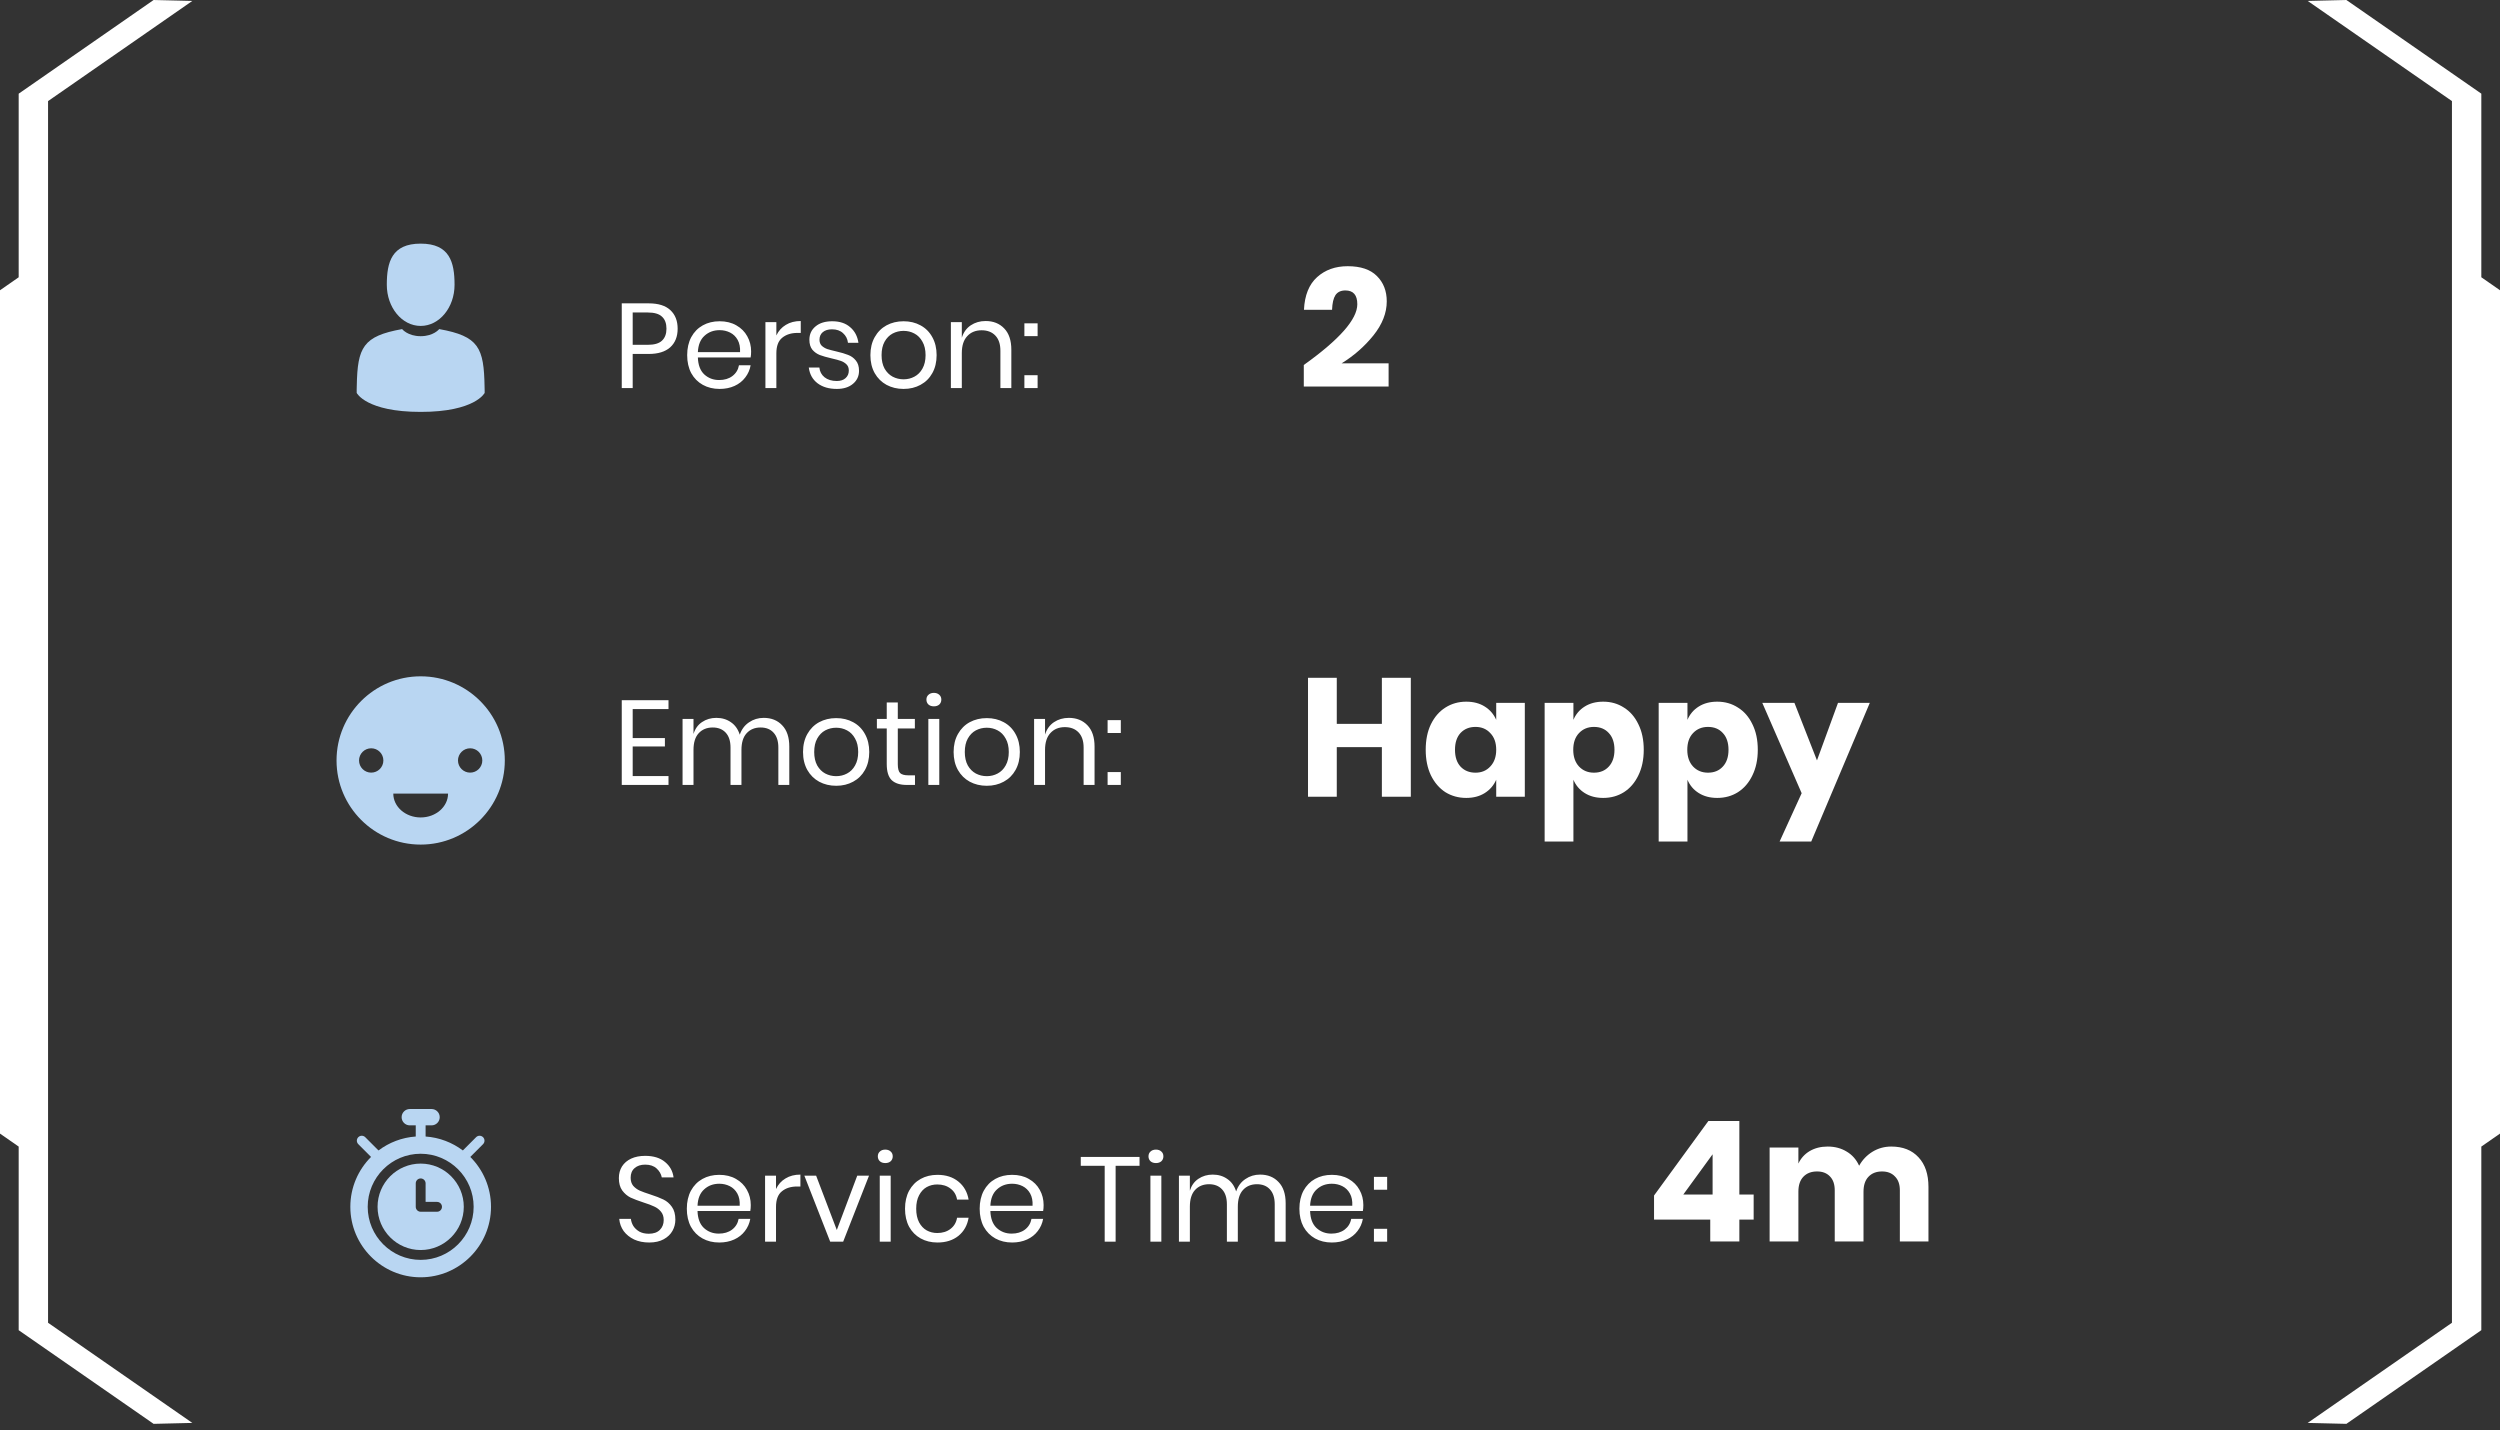 <svg width="208" height="119" viewBox="0 0 208 119" fill="none" xmlns="http://www.w3.org/2000/svg">
<rect x="0" y="0" width="208" height="119" fill="#333333" stroke="none"/>
<path d="M137.616 101.469V99.467L142.138 93.265H144.714V99.383H145.904V101.469H144.714V103.289H142.292V101.469H137.616ZM142.488 96.037L140.052 99.383H142.488V96.037ZM157.354 95.393C158.316 95.393 159.072 95.691 159.622 96.289C160.173 96.877 160.448 97.698 160.448 98.753V103.289H158.068V99.033C158.068 98.538 157.933 98.155 157.662 97.885C157.401 97.605 157.042 97.465 156.584 97.465C156.108 97.465 155.73 97.614 155.45 97.913C155.18 98.202 155.044 98.613 155.044 99.145V103.289H152.65V99.033C152.65 98.538 152.52 98.155 152.258 97.885C151.997 97.605 151.638 97.465 151.18 97.465C150.704 97.465 150.326 97.609 150.046 97.899C149.766 98.188 149.626 98.603 149.626 99.145V103.289H147.232V95.477H149.626V96.807C149.832 96.368 150.144 96.023 150.564 95.771C150.994 95.519 151.493 95.393 152.062 95.393C152.66 95.393 153.187 95.533 153.644 95.813C154.102 96.083 154.447 96.475 154.68 96.989C154.951 96.503 155.32 96.116 155.786 95.827C156.262 95.537 156.785 95.393 157.354 95.393Z" fill="white"/>
<path d="M56.19 101.477C56.19 101.81 56.11 102.12 55.95 102.407C55.79 102.693 55.547 102.927 55.22 103.107C54.893 103.287 54.49 103.377 54.01 103.377C53.543 103.377 53.127 103.293 52.76 103.127C52.4 102.953 52.11 102.72 51.89 102.427C51.677 102.127 51.553 101.787 51.52 101.407H52.49C52.51 101.607 52.577 101.803 52.69 101.997C52.81 102.183 52.977 102.34 53.19 102.467C53.41 102.587 53.673 102.647 53.98 102.647C54.38 102.647 54.687 102.54 54.9 102.327C55.113 102.113 55.22 101.84 55.22 101.507C55.22 101.22 55.143 100.987 54.99 100.807C54.843 100.627 54.66 100.487 54.44 100.387C54.22 100.28 53.92 100.167 53.54 100.047C53.093 99.9 52.733 99.763 52.46 99.637C52.193 99.503 51.963 99.307 51.77 99.047C51.583 98.787 51.49 98.443 51.49 98.017C51.49 97.65 51.577 97.327 51.75 97.047C51.93 96.767 52.183 96.55 52.51 96.397C52.843 96.243 53.233 96.167 53.68 96.167C54.373 96.167 54.923 96.337 55.33 96.677C55.737 97.01 55.973 97.437 56.04 97.957H55.06C55.007 97.677 54.863 97.43 54.63 97.217C54.397 97.003 54.08 96.897 53.68 96.897C53.313 96.897 53.02 96.993 52.8 97.187C52.58 97.373 52.47 97.64 52.47 97.987C52.47 98.26 52.54 98.483 52.68 98.657C52.827 98.823 53.007 98.957 53.22 99.057C53.433 99.15 53.727 99.257 54.1 99.377C54.553 99.523 54.917 99.663 55.19 99.797C55.47 99.93 55.707 100.133 55.9 100.407C56.093 100.673 56.19 101.03 56.19 101.477ZM62.464 100.257C62.464 100.45 62.45 100.617 62.424 100.757H58.034C58.054 101.383 58.23 101.853 58.564 102.167C58.904 102.48 59.317 102.637 59.804 102.637C60.244 102.637 60.61 102.527 60.904 102.307C61.204 102.08 61.387 101.78 61.454 101.407H62.424C62.357 101.787 62.207 102.127 61.974 102.427C61.747 102.727 61.45 102.96 61.084 103.127C60.717 103.293 60.304 103.377 59.844 103.377C59.317 103.377 58.85 103.263 58.444 103.037C58.037 102.81 57.717 102.487 57.484 102.067C57.257 101.64 57.144 101.14 57.144 100.567C57.144 99.993 57.257 99.493 57.484 99.067C57.717 98.64 58.037 98.313 58.444 98.087C58.85 97.86 59.317 97.747 59.844 97.747C60.377 97.747 60.84 97.86 61.234 98.087C61.634 98.313 61.937 98.617 62.144 98.997C62.357 99.377 62.464 99.797 62.464 100.257ZM61.544 100.317C61.564 99.91 61.497 99.57 61.344 99.297C61.19 99.023 60.98 98.82 60.714 98.687C60.447 98.553 60.157 98.487 59.844 98.487C59.344 98.487 58.924 98.643 58.584 98.957C58.244 99.263 58.06 99.717 58.034 100.317H61.544ZM64.564 98.927C64.744 98.547 65.007 98.253 65.354 98.047C65.701 97.833 66.114 97.727 66.594 97.727V98.717H66.314C65.8 98.717 65.38 98.85 65.054 99.117C64.727 99.377 64.564 99.81 64.564 100.417V103.307H63.654V97.817H64.564V98.927ZM69.622 102.337L71.322 97.817H72.302L70.152 103.307H69.072L66.922 97.817H67.902L69.622 102.337ZM73.035 96.207C73.035 96.04 73.091 95.907 73.205 95.807C73.318 95.7 73.468 95.647 73.655 95.647C73.841 95.647 73.992 95.7 74.105 95.807C74.218 95.907 74.275 96.04 74.275 96.207C74.275 96.373 74.218 96.51 74.105 96.617C73.992 96.717 73.841 96.767 73.655 96.767C73.468 96.767 73.318 96.717 73.205 96.617C73.091 96.51 73.035 96.373 73.035 96.207ZM74.105 97.817V103.307H73.195V97.817H74.105ZM77.998 97.747C78.698 97.747 79.278 97.933 79.738 98.307C80.198 98.68 80.481 99.18 80.588 99.807H79.628C79.561 99.413 79.378 99.107 79.078 98.887C78.785 98.66 78.418 98.547 77.978 98.547C77.658 98.547 77.365 98.62 77.098 98.767C76.838 98.913 76.628 99.14 76.468 99.447C76.308 99.747 76.228 100.12 76.228 100.567C76.228 101.013 76.308 101.39 76.468 101.697C76.628 101.997 76.838 102.22 77.098 102.367C77.365 102.513 77.658 102.587 77.978 102.587C78.418 102.587 78.785 102.473 79.078 102.247C79.378 102.02 79.561 101.71 79.628 101.317H80.588C80.481 101.95 80.198 102.453 79.738 102.827C79.278 103.193 78.698 103.377 77.998 103.377C77.471 103.377 77.005 103.263 76.598 103.037C76.191 102.81 75.871 102.487 75.638 102.067C75.411 101.64 75.298 101.14 75.298 100.567C75.298 99.993 75.411 99.493 75.638 99.067C75.871 98.64 76.191 98.313 76.598 98.087C77.005 97.86 77.471 97.747 77.998 97.747ZM86.829 100.257C86.829 100.45 86.816 100.617 86.789 100.757H82.399C82.419 101.383 82.596 101.853 82.929 102.167C83.269 102.48 83.682 102.637 84.169 102.637C84.609 102.637 84.975 102.527 85.269 102.307C85.569 102.08 85.752 101.78 85.819 101.407H86.789C86.722 101.787 86.572 102.127 86.339 102.427C86.112 102.727 85.816 102.96 85.449 103.127C85.082 103.293 84.669 103.377 84.209 103.377C83.682 103.377 83.216 103.263 82.809 103.037C82.402 102.81 82.082 102.487 81.849 102.067C81.622 101.64 81.509 101.14 81.509 100.567C81.509 99.993 81.622 99.493 81.849 99.067C82.082 98.64 82.402 98.313 82.809 98.087C83.216 97.86 83.682 97.747 84.209 97.747C84.742 97.747 85.206 97.86 85.599 98.087C85.999 98.313 86.302 98.617 86.509 98.997C86.722 99.377 86.829 99.797 86.829 100.257ZM85.909 100.317C85.929 99.91 85.862 99.57 85.709 99.297C85.555 99.023 85.346 98.82 85.079 98.687C84.812 98.553 84.522 98.487 84.209 98.487C83.709 98.487 83.289 98.643 82.949 98.957C82.609 99.263 82.425 99.717 82.399 100.317H85.909ZM94.81 96.257V96.997H92.82V103.307H91.91V96.997H89.92V96.257H94.81ZM95.554 96.207C95.554 96.04 95.611 95.907 95.724 95.807C95.838 95.7 95.988 95.647 96.174 95.647C96.361 95.647 96.511 95.7 96.624 95.807C96.738 95.907 96.794 96.04 96.794 96.207C96.794 96.373 96.738 96.51 96.624 96.617C96.511 96.717 96.361 96.767 96.174 96.767C95.988 96.767 95.838 96.717 95.724 96.617C95.611 96.51 95.554 96.373 95.554 96.207ZM96.624 97.817V103.307H95.714V97.817H96.624ZM104.837 97.727C105.477 97.727 105.991 97.933 106.377 98.347C106.771 98.753 106.967 99.343 106.967 100.117V103.307H106.057V100.197C106.057 99.657 105.924 99.243 105.657 98.957C105.397 98.67 105.037 98.527 104.577 98.527C104.097 98.527 103.711 98.687 103.417 99.007C103.131 99.32 102.987 99.783 102.987 100.397V103.307H102.077V100.197C102.077 99.657 101.944 99.243 101.677 98.957C101.411 98.67 101.051 98.527 100.597 98.527C100.111 98.527 99.721 98.687 99.427 99.007C99.141 99.32 98.997 99.783 98.997 100.397V103.307H98.087V97.817H98.997V99.067C99.131 98.633 99.367 98.303 99.707 98.077C100.054 97.843 100.451 97.727 100.897 97.727C101.364 97.727 101.767 97.847 102.107 98.087C102.454 98.32 102.701 98.667 102.847 99.127C103.001 98.68 103.257 98.337 103.617 98.097C103.977 97.85 104.384 97.727 104.837 97.727ZM113.43 100.257C113.43 100.45 113.417 100.617 113.39 100.757H109C109.02 101.383 109.197 101.853 109.53 102.167C109.87 102.48 110.284 102.637 110.77 102.637C111.21 102.637 111.577 102.527 111.87 102.307C112.17 102.08 112.354 101.78 112.42 101.407H113.39C113.324 101.787 113.174 102.127 112.94 102.427C112.714 102.727 112.417 102.96 112.05 103.127C111.684 103.293 111.27 103.377 110.81 103.377C110.284 103.377 109.817 103.263 109.41 103.037C109.004 102.81 108.684 102.487 108.45 102.067C108.224 101.64 108.11 101.14 108.11 100.567C108.11 99.993 108.224 99.493 108.45 99.067C108.684 98.64 109.004 98.313 109.41 98.087C109.817 97.86 110.284 97.747 110.81 97.747C111.344 97.747 111.807 97.86 112.2 98.087C112.6 98.313 112.904 98.617 113.11 98.997C113.324 99.377 113.43 99.797 113.43 100.257ZM112.51 100.317C112.53 99.91 112.464 99.57 112.31 99.297C112.157 99.023 111.947 98.82 111.68 98.687C111.414 98.553 111.124 98.487 110.81 98.487C110.31 98.487 109.89 98.643 109.55 98.957C109.21 99.263 109.027 99.717 109 100.317H112.51ZM115.411 97.917V98.987H114.311V97.917H115.411ZM115.411 102.237V103.307H114.311V102.237H115.411Z" fill="white"/>
<path d="M117.38 56.391V66.289H114.972V62.159H111.22V66.289H108.826V56.391H111.22V60.227H114.972V56.391H117.38ZM121.993 58.379C122.591 58.379 123.104 58.514 123.533 58.785C123.963 59.055 124.28 59.424 124.485 59.891V58.477H126.865V66.289H124.485V64.875C124.28 65.341 123.963 65.71 123.533 65.981C123.104 66.251 122.591 66.387 121.993 66.387C121.349 66.387 120.771 66.228 120.257 65.911C119.753 65.584 119.352 65.117 119.053 64.511C118.764 63.904 118.619 63.195 118.619 62.383C118.619 61.561 118.764 60.852 119.053 60.255C119.352 59.648 119.753 59.186 120.257 58.869C120.771 58.542 121.349 58.379 121.993 58.379ZM122.763 60.479C122.25 60.479 121.835 60.647 121.517 60.983C121.209 61.319 121.055 61.785 121.055 62.383C121.055 62.98 121.209 63.447 121.517 63.783C121.835 64.119 122.25 64.287 122.763 64.287C123.267 64.287 123.678 64.114 123.995 63.769C124.322 63.423 124.485 62.961 124.485 62.383C124.485 61.795 124.322 61.333 123.995 60.997C123.678 60.651 123.267 60.479 122.763 60.479ZM133.386 58.379C134.03 58.379 134.604 58.542 135.108 58.869C135.621 59.186 136.022 59.648 136.312 60.255C136.61 60.852 136.76 61.561 136.76 62.383C136.76 63.195 136.61 63.904 136.312 64.511C136.022 65.117 135.621 65.584 135.108 65.911C134.604 66.228 134.03 66.387 133.386 66.387C132.788 66.387 132.275 66.251 131.846 65.981C131.416 65.71 131.104 65.341 130.908 64.875V70.013H128.514V58.477H130.908V59.891C131.104 59.424 131.416 59.055 131.846 58.785C132.275 58.514 132.788 58.379 133.386 58.379ZM132.616 60.479C132.112 60.479 131.696 60.651 131.37 60.997C131.052 61.333 130.894 61.795 130.894 62.383C130.894 62.961 131.052 63.423 131.37 63.769C131.696 64.114 132.112 64.287 132.616 64.287C133.129 64.287 133.54 64.119 133.848 63.783C134.165 63.447 134.324 62.98 134.324 62.383C134.324 61.785 134.165 61.319 133.848 60.983C133.54 60.647 133.129 60.479 132.616 60.479ZM142.874 58.379C143.518 58.379 144.092 58.542 144.596 58.869C145.109 59.186 145.51 59.648 145.8 60.255C146.098 60.852 146.248 61.561 146.248 62.383C146.248 63.195 146.098 63.904 145.8 64.511C145.51 65.117 145.109 65.584 144.596 65.911C144.092 66.228 143.518 66.387 142.874 66.387C142.276 66.387 141.763 66.251 141.334 65.981C140.904 65.71 140.592 65.341 140.396 64.875V70.013H138.002V58.477H140.396V59.891C140.592 59.424 140.904 59.055 141.334 58.785C141.763 58.514 142.276 58.379 142.874 58.379ZM142.104 60.479C141.6 60.479 141.184 60.651 140.858 60.997C140.54 61.333 140.382 61.795 140.382 62.383C140.382 62.961 140.54 63.423 140.858 63.769C141.184 64.114 141.6 64.287 142.104 64.287C142.617 64.287 143.028 64.119 143.336 63.783C143.653 63.447 143.812 62.98 143.812 62.383C143.812 61.785 143.653 61.319 143.336 60.983C143.028 60.647 142.617 60.479 142.104 60.479ZM149.296 58.477L151.172 63.265L152.922 58.477H155.568L150.696 70.013H148.064L149.898 65.995L146.622 58.477H149.296Z" fill="white"/>
<path d="M52.64 58.997V61.407H55.32V62.107H52.64V64.567H55.62V65.307H51.73V58.257H55.62V58.997H52.64ZM63.539 59.727C64.179 59.727 64.692 59.933 65.079 60.347C65.472 60.753 65.669 61.343 65.669 62.117V65.307H64.759V62.197C64.759 61.657 64.625 61.243 64.359 60.957C64.099 60.67 63.739 60.527 63.279 60.527C62.799 60.527 62.412 60.687 62.119 61.007C61.832 61.32 61.689 61.783 61.689 62.397V65.307H60.779V62.197C60.779 61.657 60.645 61.243 60.379 60.957C60.112 60.67 59.752 60.527 59.299 60.527C58.812 60.527 58.422 60.687 58.129 61.007C57.842 61.32 57.699 61.783 57.699 62.397V65.307H56.789V59.817H57.699V61.067C57.832 60.633 58.069 60.303 58.409 60.077C58.755 59.843 59.152 59.727 59.599 59.727C60.065 59.727 60.469 59.847 60.809 60.087C61.155 60.32 61.402 60.667 61.549 61.127C61.702 60.68 61.959 60.337 62.319 60.097C62.679 59.85 63.085 59.727 63.539 59.727ZM69.572 59.747C70.098 59.747 70.568 59.86 70.982 60.087C71.402 60.313 71.728 60.64 71.962 61.067C72.202 61.493 72.322 61.993 72.322 62.567C72.322 63.14 72.202 63.64 71.962 64.067C71.728 64.487 71.402 64.81 70.982 65.037C70.568 65.263 70.098 65.377 69.572 65.377C69.045 65.377 68.572 65.263 68.152 65.037C67.738 64.81 67.412 64.487 67.172 64.067C66.932 63.64 66.812 63.14 66.812 62.567C66.812 61.993 66.932 61.493 67.172 61.067C67.412 60.64 67.738 60.313 68.152 60.087C68.572 59.86 69.045 59.747 69.572 59.747ZM69.572 60.547C69.245 60.547 68.942 60.62 68.662 60.767C68.388 60.913 68.165 61.14 67.992 61.447C67.825 61.747 67.742 62.12 67.742 62.567C67.742 63.007 67.825 63.38 67.992 63.687C68.165 63.987 68.388 64.21 68.662 64.357C68.942 64.503 69.245 64.577 69.572 64.577C69.898 64.577 70.198 64.503 70.472 64.357C70.752 64.21 70.975 63.987 71.142 63.687C71.315 63.38 71.402 63.007 71.402 62.567C71.402 62.12 71.315 61.747 71.142 61.447C70.975 61.14 70.752 60.913 70.472 60.767C70.198 60.62 69.898 60.547 69.572 60.547ZM76.127 64.507V65.307H75.447C74.887 65.307 74.467 65.173 74.187 64.907C73.914 64.64 73.777 64.193 73.777 63.567V60.607H72.957V59.817H73.777V58.447H74.697V59.817H76.117V60.607H74.697V63.587C74.697 63.94 74.761 64.183 74.887 64.317C75.021 64.443 75.247 64.507 75.567 64.507H76.127ZM77.078 58.207C77.078 58.04 77.135 57.907 77.248 57.807C77.361 57.7 77.511 57.647 77.698 57.647C77.885 57.647 78.034 57.7 78.148 57.807C78.261 57.907 78.318 58.04 78.318 58.207C78.318 58.373 78.261 58.51 78.148 58.617C78.034 58.717 77.885 58.767 77.698 58.767C77.511 58.767 77.361 58.717 77.248 58.617C77.135 58.51 77.078 58.373 77.078 58.207ZM78.148 59.817V65.307H77.238V59.817H78.148ZM82.101 59.747C82.627 59.747 83.097 59.86 83.511 60.087C83.931 60.313 84.257 60.64 84.491 61.067C84.731 61.493 84.851 61.993 84.851 62.567C84.851 63.14 84.731 63.64 84.491 64.067C84.257 64.487 83.931 64.81 83.511 65.037C83.097 65.263 82.627 65.377 82.101 65.377C81.574 65.377 81.101 65.263 80.681 65.037C80.267 64.81 79.941 64.487 79.701 64.067C79.461 63.64 79.341 63.14 79.341 62.567C79.341 61.993 79.461 61.493 79.701 61.067C79.941 60.64 80.267 60.313 80.681 60.087C81.101 59.86 81.574 59.747 82.101 59.747ZM82.101 60.547C81.774 60.547 81.471 60.62 81.191 60.767C80.918 60.913 80.694 61.14 80.521 61.447C80.354 61.747 80.271 62.12 80.271 62.567C80.271 63.007 80.354 63.38 80.521 63.687C80.694 63.987 80.918 64.21 81.191 64.357C81.471 64.503 81.774 64.577 82.101 64.577C82.427 64.577 82.728 64.503 83.001 64.357C83.281 64.21 83.504 63.987 83.671 63.687C83.844 63.38 83.931 63.007 83.931 62.567C83.931 62.12 83.844 61.747 83.671 61.447C83.504 61.14 83.281 60.913 83.001 60.767C82.728 60.62 82.427 60.547 82.101 60.547ZM88.927 59.727C89.567 59.727 90.083 59.933 90.477 60.347C90.87 60.753 91.067 61.343 91.067 62.117V65.307H90.157V62.197C90.157 61.65 90.017 61.23 89.737 60.937C89.457 60.643 89.077 60.497 88.597 60.497C88.097 60.497 87.697 60.66 87.397 60.987C87.097 61.307 86.947 61.777 86.947 62.397V65.307H86.037V59.817H86.947V61.117C87.087 60.67 87.333 60.327 87.687 60.087C88.047 59.847 88.46 59.727 88.927 59.727ZM93.252 59.917V60.987H92.152V59.917H93.252ZM93.252 64.237V65.307H92.152V64.237H93.252Z" fill="white"/>
<path d="M108.476 30.366C111.444 28.248 112.928 26.563 112.928 25.312C112.928 24.547 112.597 24.165 111.934 24.165C111.561 24.165 111.285 24.295 111.108 24.556C110.94 24.818 110.847 25.224 110.828 25.774H108.49C108.546 24.57 108.91 23.665 109.582 23.058C110.254 22.452 111.103 22.148 112.13 22.148C113.203 22.148 114.011 22.419 114.552 22.96C115.103 23.502 115.378 24.206 115.378 25.075C115.378 26.036 115.009 26.979 114.272 27.902C113.535 28.817 112.653 29.592 111.626 30.227H115.532V32.158H108.476V30.366Z" fill="white"/>
<path d="M52.64 29.449V32.289H51.73V25.239H53.97C54.777 25.239 55.38 25.429 55.78 25.809C56.18 26.182 56.38 26.695 56.38 27.349C56.38 28.009 56.173 28.525 55.76 28.899C55.347 29.265 54.75 29.449 53.97 29.449H52.64ZM53.89 28.689C54.443 28.689 54.84 28.572 55.08 28.339C55.327 28.105 55.45 27.775 55.45 27.349C55.45 26.909 55.327 26.575 55.08 26.349C54.84 26.115 54.443 25.999 53.89 25.999H52.64V28.689H53.89ZM62.493 29.239C62.493 29.432 62.48 29.599 62.453 29.739H58.063C58.083 30.365 58.26 30.835 58.593 31.149C58.933 31.462 59.346 31.619 59.833 31.619C60.273 31.619 60.64 31.509 60.933 31.289C61.233 31.062 61.416 30.762 61.483 30.389H62.453C62.386 30.769 62.236 31.109 62.003 31.409C61.776 31.709 61.48 31.942 61.113 32.109C60.746 32.275 60.333 32.359 59.873 32.359C59.346 32.359 58.88 32.245 58.473 32.019C58.066 31.792 57.746 31.469 57.513 31.049C57.286 30.622 57.173 30.122 57.173 29.549C57.173 28.975 57.286 28.475 57.513 28.049C57.746 27.622 58.066 27.295 58.473 27.069C58.88 26.842 59.346 26.729 59.873 26.729C60.406 26.729 60.87 26.842 61.263 27.069C61.663 27.295 61.966 27.599 62.173 27.979C62.386 28.359 62.493 28.779 62.493 29.239ZM61.573 29.299C61.593 28.892 61.526 28.552 61.373 28.279C61.22 28.005 61.01 27.802 60.743 27.669C60.476 27.535 60.186 27.469 59.873 27.469C59.373 27.469 58.953 27.625 58.613 27.939C58.273 28.245 58.09 28.699 58.063 29.299H61.573ZM64.593 27.909C64.773 27.529 65.037 27.235 65.383 27.029C65.73 26.815 66.143 26.709 66.623 26.709V27.699H66.343C65.83 27.699 65.41 27.832 65.083 28.099C64.757 28.359 64.593 28.792 64.593 29.399V32.289H63.683V26.799H64.593V27.909ZM69.241 26.729C69.861 26.729 70.358 26.892 70.731 27.219C71.111 27.539 71.341 27.972 71.421 28.519H70.551C70.511 28.192 70.374 27.925 70.141 27.719C69.914 27.505 69.608 27.399 69.221 27.399C68.894 27.399 68.638 27.479 68.451 27.639C68.271 27.792 68.181 28.002 68.181 28.269C68.181 28.469 68.241 28.632 68.361 28.759C68.488 28.879 68.641 28.972 68.821 29.039C69.008 29.099 69.261 29.165 69.581 29.239C69.988 29.332 70.314 29.429 70.561 29.529C70.814 29.622 71.028 29.775 71.201 29.989C71.381 30.202 71.471 30.489 71.471 30.849C71.471 31.295 71.301 31.659 70.961 31.939C70.628 32.219 70.181 32.359 69.621 32.359C68.968 32.359 68.434 32.202 68.021 31.889C67.608 31.575 67.364 31.139 67.291 30.579H68.171C68.204 30.912 68.348 31.182 68.601 31.389C68.861 31.595 69.201 31.699 69.621 31.699C69.934 31.699 70.178 31.619 70.351 31.459C70.531 31.299 70.621 31.089 70.621 30.829C70.621 30.615 70.558 30.445 70.431 30.319C70.304 30.192 70.148 30.095 69.961 30.029C69.774 29.962 69.518 29.892 69.191 29.819C68.784 29.725 68.458 29.632 68.211 29.539C67.971 29.445 67.764 29.299 67.591 29.099C67.424 28.892 67.341 28.615 67.341 28.269C67.341 27.809 67.511 27.439 67.851 27.159C68.191 26.872 68.654 26.729 69.241 26.729ZM75.177 26.729C75.704 26.729 76.174 26.842 76.587 27.069C77.007 27.295 77.334 27.622 77.567 28.049C77.807 28.475 77.927 28.975 77.927 29.549C77.927 30.122 77.807 30.622 77.567 31.049C77.334 31.469 77.007 31.792 76.587 32.019C76.174 32.245 75.704 32.359 75.177 32.359C74.65 32.359 74.177 32.245 73.757 32.019C73.344 31.792 73.017 31.469 72.777 31.049C72.537 30.622 72.417 30.122 72.417 29.549C72.417 28.975 72.537 28.475 72.777 28.049C73.017 27.622 73.344 27.295 73.757 27.069C74.177 26.842 74.65 26.729 75.177 26.729ZM75.177 27.529C74.85 27.529 74.547 27.602 74.267 27.749C73.994 27.895 73.77 28.122 73.597 28.429C73.43 28.729 73.347 29.102 73.347 29.549C73.347 29.989 73.43 30.362 73.597 30.669C73.77 30.969 73.994 31.192 74.267 31.339C74.547 31.485 74.85 31.559 75.177 31.559C75.504 31.559 75.804 31.485 76.077 31.339C76.357 31.192 76.58 30.969 76.747 30.669C76.92 30.362 77.007 29.989 77.007 29.549C77.007 29.102 76.92 28.729 76.747 28.429C76.58 28.122 76.357 27.895 76.077 27.749C75.804 27.602 75.504 27.529 75.177 27.529ZM82.003 26.709C82.643 26.709 83.159 26.915 83.553 27.329C83.946 27.735 84.143 28.325 84.143 29.099V32.289H83.233V29.179C83.233 28.632 83.093 28.212 82.813 27.919C82.533 27.625 82.153 27.479 81.673 27.479C81.173 27.479 80.773 27.642 80.473 27.969C80.173 28.289 80.023 28.759 80.023 29.379V32.289H79.113V26.799H80.023V28.099C80.163 27.652 80.409 27.309 80.763 27.069C81.123 26.829 81.536 26.709 82.003 26.709ZM86.329 26.899V27.969H85.229V26.899H86.329ZM86.329 31.219V32.289H85.229V31.219H86.329Z" fill="white"/>
<path d="M39.129 96.257L40.191 95.193C40.35 95.033 40.35 94.774 40.19 94.614C40.03 94.454 39.77 94.454 39.611 94.615L38.509 95.718C37.633 95.059 36.567 94.639 35.41 94.558V93.63H35.906C36.281 93.63 36.585 93.326 36.585 92.95C36.585 92.575 36.281 92.27 35.906 92.27H34.094C33.719 92.27 33.415 92.575 33.415 92.95C33.415 93.326 33.719 93.63 34.094 93.63H34.59V94.558C33.433 94.639 32.367 95.059 31.491 95.718L30.389 94.615C30.23 94.454 29.97 94.454 29.81 94.614C29.65 94.774 29.65 95.033 29.809 95.193L30.871 96.257C29.807 97.319 29.148 98.788 29.148 100.408C29.148 103.64 31.773 106.271 35 106.271C38.227 106.271 40.852 103.64 40.852 100.408C40.852 98.788 40.193 97.319 39.129 96.257ZM35 104.822C32.57 104.822 30.593 102.842 30.593 100.408C30.593 97.973 32.57 95.992 35 95.992C37.43 95.992 39.407 97.973 39.407 100.408C39.407 102.842 37.43 104.822 35 104.822Z" fill="#B9D6F2"/>
<path d="M35 96.811C33.022 96.811 31.413 98.424 31.413 100.407C31.413 102.39 33.022 104.003 35 104.003C36.978 104.003 38.587 102.39 38.587 100.407C38.587 98.424 36.978 96.811 35 96.811ZM36.363 100.817H35C34.774 100.817 34.59 100.633 34.59 100.407V98.456C34.59 98.229 34.774 98.046 35 98.046C35.226 98.046 35.41 98.229 35.41 98.456V99.998H36.363C36.589 99.998 36.772 100.181 36.772 100.407C36.772 100.633 36.589 100.817 36.363 100.817Z" fill="#B9D6F2"/>
<path d="M35 56.27C31.134 56.27 28 59.404 28 63.27C28 67.136 31.134 70.27 35 70.27C38.866 70.27 42 67.136 42 63.27C42 59.404 38.866 56.27 35 56.27ZM30.884 64.283C30.325 64.283 29.872 63.83 29.872 63.271C29.872 62.712 30.325 62.258 30.884 62.258C31.443 62.258 31.896 62.712 31.896 63.271C31.896 63.83 31.443 64.283 30.884 64.283ZM35 68.012C33.742 68.012 32.722 67.124 32.722 66.03H37.278C37.278 67.124 36.258 68.012 35 68.012ZM39.116 64.283C38.557 64.283 38.104 63.83 38.104 63.271C38.104 62.712 38.557 62.258 39.116 62.258C39.675 62.258 40.128 62.712 40.128 63.271C40.128 63.83 39.675 64.283 39.116 64.283Z" fill="#B9D6F2"/>
<path d="M35 27.117C36.557 27.117 37.819 25.585 37.819 23.694C37.819 21.803 37.404 20.27 35 20.27C32.596 20.27 32.182 21.803 32.182 23.694C32.182 25.585 33.444 27.117 35 27.117Z" fill="#B9D6F2"/>
<path d="M29.676 32.345C29.676 32.229 29.675 32.312 29.676 32.345V32.345Z" fill="#B9D6F2"/>
<path d="M40.323 32.435C40.325 32.403 40.324 32.216 40.323 32.435V32.435Z" fill="#B9D6F2"/>
<path d="M40.317 32.206C40.265 28.913 39.835 27.974 36.543 27.38C36.543 27.38 36.08 27.971 35 27.971C33.92 27.971 33.456 27.38 33.456 27.38C30.201 27.968 29.744 28.892 29.684 32.099C29.679 32.361 29.677 32.375 29.676 32.345C29.677 32.402 29.677 32.507 29.677 32.691C29.677 32.691 30.46 34.27 35 34.27C39.539 34.27 40.323 32.691 40.323 32.691C40.323 32.573 40.323 32.491 40.323 32.435C40.322 32.453 40.321 32.417 40.317 32.206Z" fill="#B9D6F2"/>
<path d="M3.998 92.849V25.616V8.411L16 0.078L12.78 0L1.554 7.795V23.069L0 24.15V25.616V92.849V94.315L1.554 95.396V110.673L12.78 118.464L16 118.386L3.998 110.054V92.849Z" fill="white"/>
<path d="M204.002 25.615L204.002 92.849L204.002 110.054L192 118.386L195.219 118.464L206.446 110.67L206.446 95.396L208 94.314L208 92.849L208 25.615L208 24.149L206.446 23.068L206.446 7.792L195.219 6.02496e-05L192 0.078L204.002 8.41L204.002 25.615Z" fill="white"/>
</svg>
